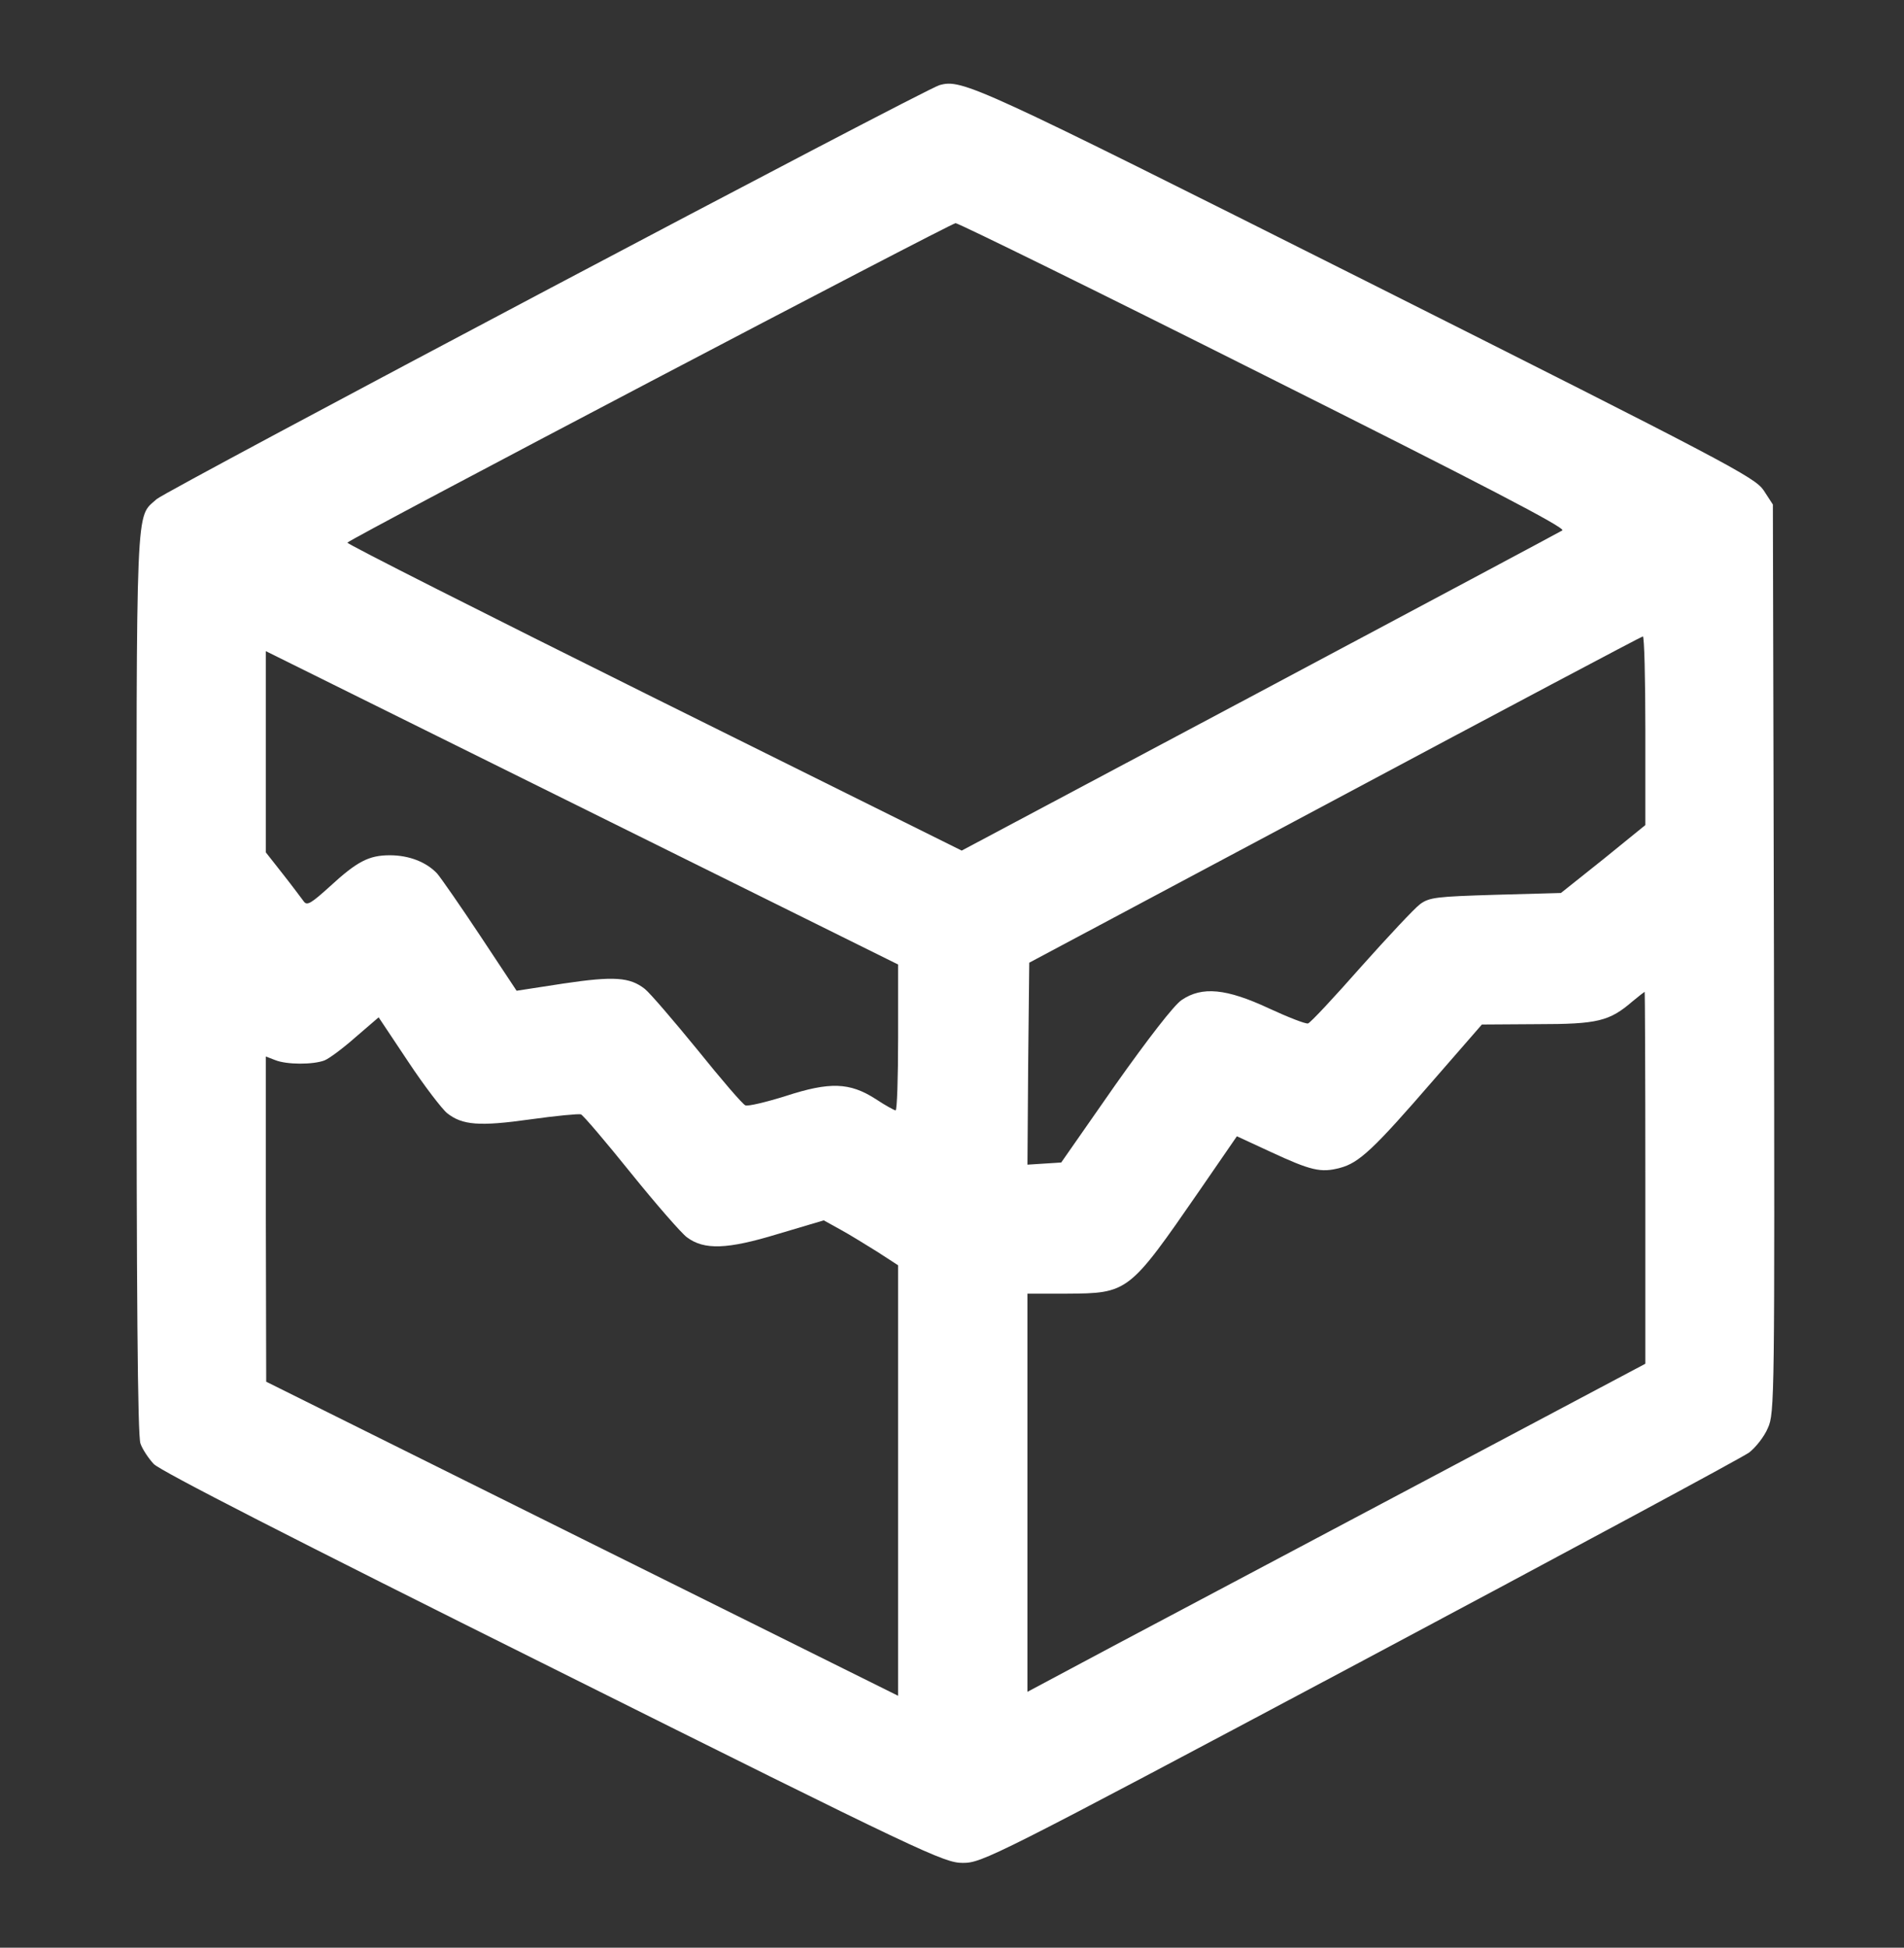 <svg xmlns="http://www.w3.org/2000/svg" version="1.0" viewBox="0 0 530 542" preserveAspectRatio="xMidYMid meet">

<rect x="0" y="0" width="530" height="542" fill="#333333" stroke="none"/>

<g transform="translate(0,542) scale(0.1,-0.1)" fill="#ffffff" stroke="none">
<path d="M2615 5183 c-41 -11 -2151 -1127 -2179 -1152 -59 -54 -56 20 -56 -1345 0 -862 3 -1264 11 -1283 5 -15 22 -41 37 -57 18 -19 385 -207 1112 -569 1034 -516 1088 -541 1140 -541 54 0 81 13 1105 558 578 308 1065 570 1084 584 18 14 42 44 52 68 19 41 19 85 17 1306 l-3 1264 -26 40 c-25 36 -100 76 -1107 582 -1088 546 -1124 563 -1187 545z m904 -807 c605 -303 840 -425 830 -432 -8 -5 -387 -207 -843 -450 l-829 -441 -858 426 c-471 234 -855 428 -852 431 13 14 1680 889 1693 889 8 0 395 -190 859 -423z m1061 -989 l0 -263 -117 -95 -118 -94 -182 -5 c-164 -5 -184 -7 -210 -26 -15 -11 -89 -90 -164 -174 -75 -85 -141 -156 -148 -158 -6 -2 -55 17 -109 42 -118 55 -186 62 -243 23 -21 -14 -93 -107 -185 -237 l-150 -215 -47 -3 -47 -3 2 281 3 281 850 453 c468 250 853 454 858 455 4 1 7 -117 7 -262z m-2080 -854 c0 -112 -3 -203 -7 -203 -3 0 -29 14 -56 32 -72 46 -127 48 -250 8 -54 -17 -105 -29 -112 -26 -7 2 -67 72 -133 154 -67 82 -133 159 -147 170 -42 33 -86 36 -227 15 l-130 -20 -100 151 c-55 83 -110 162 -121 175 -30 32 -78 51 -132 51 -58 0 -91 -17 -167 -87 -51 -46 -63 -54 -72 -42 -6 8 -32 43 -58 76 l-48 61 0 280 0 280 880 -436 880 -436 0 -203z m2080 -390 l0 -518 -622 -330 c-342 -181 -729 -387 -860 -456 l-238 -127 0 554 0 554 108 0 c173 1 174 2 371 287 l104 151 93 -43 c114 -53 141 -59 194 -45 53 14 93 51 260 244 l135 155 155 1 c168 0 200 8 265 64 17 14 31 25 33 26 1 0 2 -233 2 -517z m-3335 179 c42 -33 89 -37 231 -17 71 10 135 16 141 14 6 -2 69 -76 139 -163 71 -88 141 -168 156 -179 48 -36 112 -34 253 9 l128 38 47 -26 c26 -14 72 -43 103 -62 l57 -37 0 -599 0 -599 -880 437 -879 437 -1 452 0 453 26 -10 c32 -13 105 -13 137 -1 13 5 52 34 87 65 l64 55 82 -123 c45 -68 95 -133 109 -144z"/>
</g>
</svg>